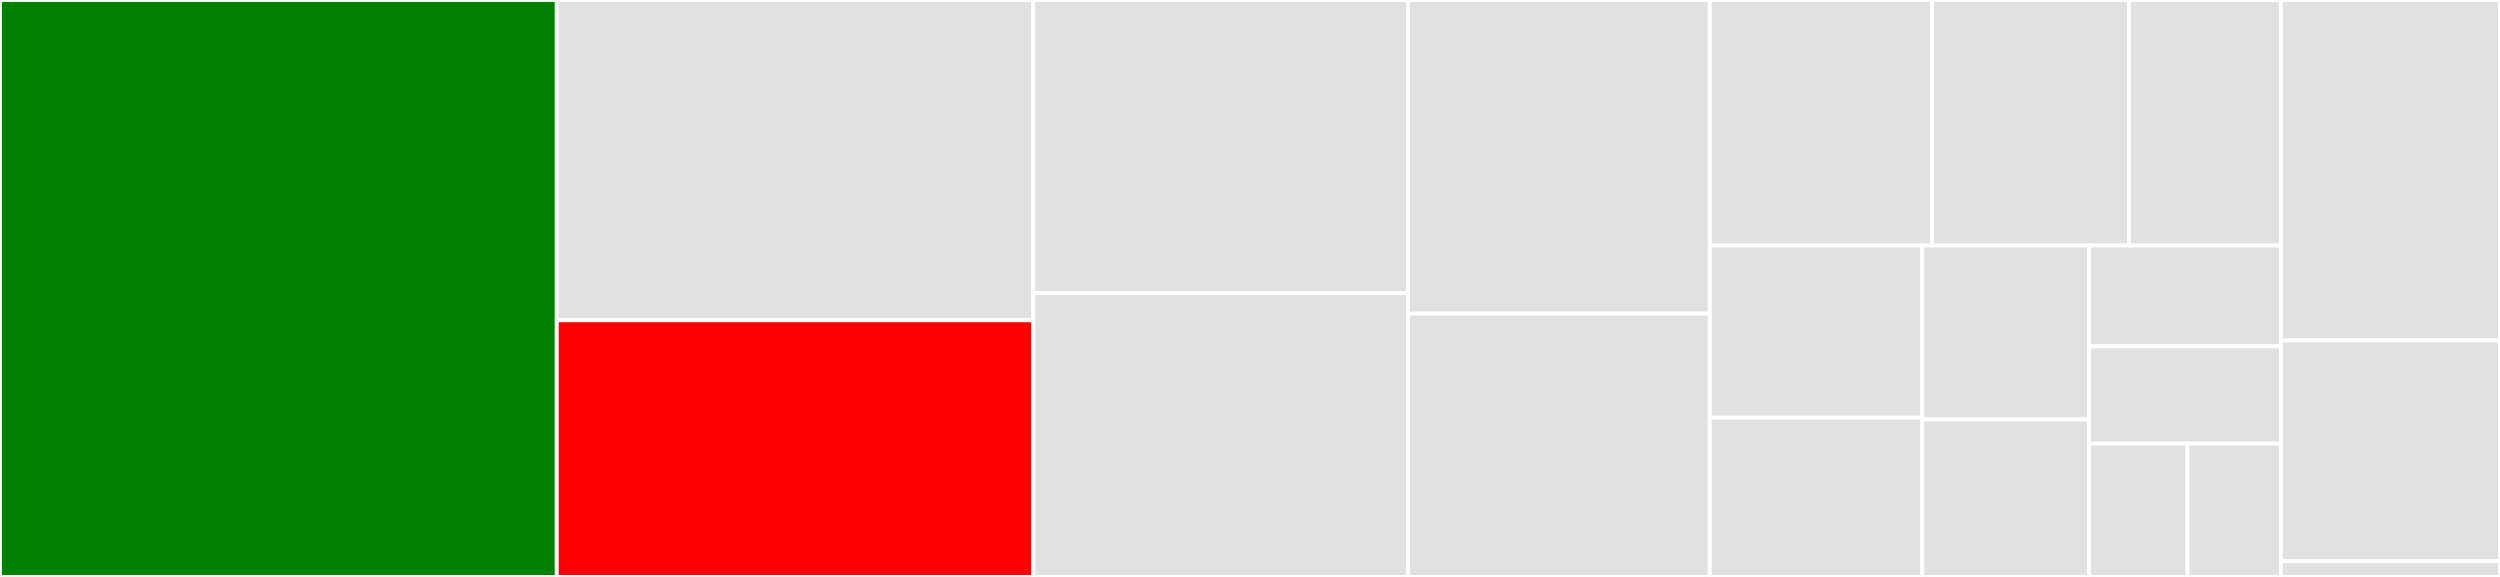 <svg baseProfile="full" width="650" height="150" viewBox="0 0 650 150" version="1.1"
xmlns="http://www.w3.org/2000/svg" xmlns:ev="http://www.w3.org/2001/xml-events"
xmlns:xlink="http://www.w3.org/1999/xlink">

<rect x="0" y="0" width="650" height="150" fill="#333333" stroke="none"/>

<style>rect.s{mask:url(#mask);}</style>
<defs>
  <pattern id="white" width="4" height="4" patternUnits="userSpaceOnUse" patternTransform="rotate(45)">
    <rect width="2" height="2" transform="translate(0,0)" fill="white"></rect>
  </pattern>
  <mask id="mask">
    <rect x="0" y="0" width="100%" height="100%" fill="url(#white)"></rect>
  </mask>
</defs>

<rect x="0" y="0" width="144.756" height="150" fill="green" stroke="white" stroke-width="1" class=" tooltipped" data-content="DSCResources/DSC_ScheduledTask/DSC_ScheduledTask.psm1"><title>DSCResources/DSC_ScheduledTask/DSC_ScheduledTask.psm1</title></rect>
<rect x="144.756" y="0" width="123.898" height="83.291" fill="#e1e1e1" stroke="white" stroke-width="1" class=" tooltipped" data-content="DSCResources/DSC_WindowsEventLog/DSC_WindowsEventLog.psm1"><title>DSCResources/DSC_WindowsEventLog/DSC_WindowsEventLog.psm1</title></rect>
<rect x="144.756" y="83.291" width="123.898" height="66.709" fill="red" stroke="white" stroke-width="1" class=" tooltipped" data-content="DSCResources/DSC_Computer/DSC_Computer.psm1"><title>DSCResources/DSC_Computer/DSC_Computer.psm1</title></rect>
<rect x="268.654" y="0" width="97.438" height="76.198" fill="#e1e1e1" stroke="white" stroke-width="1" class=" tooltipped" data-content="DSCResources/DSC_SmbShare/DSC_SmbShare.psm1"><title>DSCResources/DSC_SmbShare/DSC_SmbShare.psm1</title></rect>
<rect x="268.654" y="76.198" width="97.438" height="73.802" fill="#e1e1e1" stroke="white" stroke-width="1" class=" tooltipped" data-content="DSCResources/DSC_SystemProtection/DSC_SystemProtection.psm1"><title>DSCResources/DSC_SystemProtection/DSC_SystemProtection.psm1</title></rect>
<rect x="366.092" y="0" width="78.448" height="81.548" fill="#e1e1e1" stroke="white" stroke-width="1" class=" tooltipped" data-content="DSCResources/DSC_UserAccountControl/DSC_UserAccountControl.psm1"><title>DSCResources/DSC_UserAccountControl/DSC_UserAccountControl.psm1</title></rect>
<rect x="366.092" y="81.548" width="78.448" height="68.452" fill="#e1e1e1" stroke="white" stroke-width="1" class=" tooltipped" data-content="DSCResources/DSC_VirtualMemory/DSC_VirtualMemory.psm1"><title>DSCResources/DSC_VirtualMemory/DSC_VirtualMemory.psm1</title></rect>
<rect x="444.54" y="0" width="57.787" height="63.836" fill="#e1e1e1" stroke="white" stroke-width="1" class=" tooltipped" data-content="DSCResources/DSC_SystemRestorePoint/DSC_SystemRestorePoint.psm1"><title>DSCResources/DSC_SystemRestorePoint/DSC_SystemRestorePoint.psm1</title></rect>
<rect x="502.328" y="0" width="51.204" height="63.836" fill="#e1e1e1" stroke="white" stroke-width="1" class=" tooltipped" data-content="DSCResources/DSC_PendingReboot/DSC_PendingReboot.psm1"><title>DSCResources/DSC_PendingReboot/DSC_PendingReboot.psm1</title></rect>
<rect x="553.531" y="0" width="39.5" height="63.836" fill="#e1e1e1" stroke="white" stroke-width="1" class=" tooltipped" data-content="DSCResources/DSC_OfflineDomainJoin/DSC_OfflineDomainJoin.psm1"><title>DSCResources/DSC_OfflineDomainJoin/DSC_OfflineDomainJoin.psm1</title></rect>
<rect x="444.54" y="63.836" width="55.278" height="44.771" fill="#e1e1e1" stroke="white" stroke-width="1" class=" tooltipped" data-content="DSCResources/DSC_RemoteDesktopAdmin/DSC_RemoteDesktopAdmin.psm1"><title>DSCResources/DSC_RemoteDesktopAdmin/DSC_RemoteDesktopAdmin.psm1</title></rect>
<rect x="444.54" y="108.608" width="55.278" height="41.392" fill="#e1e1e1" stroke="white" stroke-width="1" class=" tooltipped" data-content="DSCResources/DSC_IEEnhancedSecurityConfiguration/DSC_IEEnhancedSecurityConfiguration.psm1"><title>DSCResources/DSC_IEEnhancedSecurityConfiguration/DSC_IEEnhancedSecurityConfiguration.psm1</title></rect>
<rect x="499.818" y="63.836" width="43.355" height="45.236" fill="#e1e1e1" stroke="white" stroke-width="1" class=" tooltipped" data-content="DSCResources/DSC_WindowsCapability/DSC_WindowsCapability.psm1"><title>DSCResources/DSC_WindowsCapability/DSC_WindowsCapability.psm1</title></rect>
<rect x="499.818" y="109.072" width="43.355" height="40.928" fill="#e1e1e1" stroke="white" stroke-width="1" class=" tooltipped" data-content="DSCResources/DSC_SystemLocale/DSC_SystemLocale.psm1"><title>DSCResources/DSC_SystemLocale/DSC_SystemLocale.psm1</title></rect>
<rect x="543.173" y="63.836" width="49.858" height="26.224" fill="#e1e1e1" stroke="white" stroke-width="1" class=" tooltipped" data-content="DSCResources/DSC_PowerPlan/DSC_PowerPlan.psm1"><title>DSCResources/DSC_PowerPlan/DSC_PowerPlan.psm1</title></rect>
<rect x="543.173" y="90.06" width="49.858" height="25.287" fill="#e1e1e1" stroke="white" stroke-width="1" class=" tooltipped" data-content="DSCResources/DSC_SmbServerConfiguration/DSC_SmbServerConfiguration.psm1"><title>DSCResources/DSC_SmbServerConfiguration/DSC_SmbServerConfiguration.psm1</title></rect>
<rect x="543.173" y="115.347" width="25.603" height="34.653" fill="#e1e1e1" stroke="white" stroke-width="1" class=" tooltipped" data-content="DSCResources/DSC_PowerShellExecutionPolicy/DSC_PowerShellExecutionPolicy.psm1"><title>DSCResources/DSC_PowerShellExecutionPolicy/DSC_PowerShellExecutionPolicy.psm1</title></rect>
<rect x="568.776" y="115.347" width="24.255" height="34.653" fill="#e1e1e1" stroke="white" stroke-width="1" class=" tooltipped" data-content="DSCResources/DSC_TimeZone/DSC_TimeZone.psm1"><title>DSCResources/DSC_TimeZone/DSC_TimeZone.psm1</title></rect>
<rect x="593.032" y="0" width="56.968" height="88.525" fill="#e1e1e1" stroke="white" stroke-width="1" class=" tooltipped" data-content="Modules/ComputerManagementDsc.Common/ComputerManagementDsc.Common.psm1"><title>Modules/ComputerManagementDsc.Common/ComputerManagementDsc.Common.psm1</title></rect>
<rect x="593.032" y="88.525" width="56.968" height="57.377" fill="#e1e1e1" stroke="white" stroke-width="1" class=" tooltipped" data-content="Classes/020.PSResourceRepository.ps1"><title>Classes/020.PSResourceRepository.ps1</title></rect>
<rect x="593.032" y="145.902" width="56.968" height="4.098" fill="#e1e1e1" stroke="white" stroke-width="1" class=" tooltipped" data-content="prefix.ps1"><title>prefix.ps1</title></rect>
</svg>